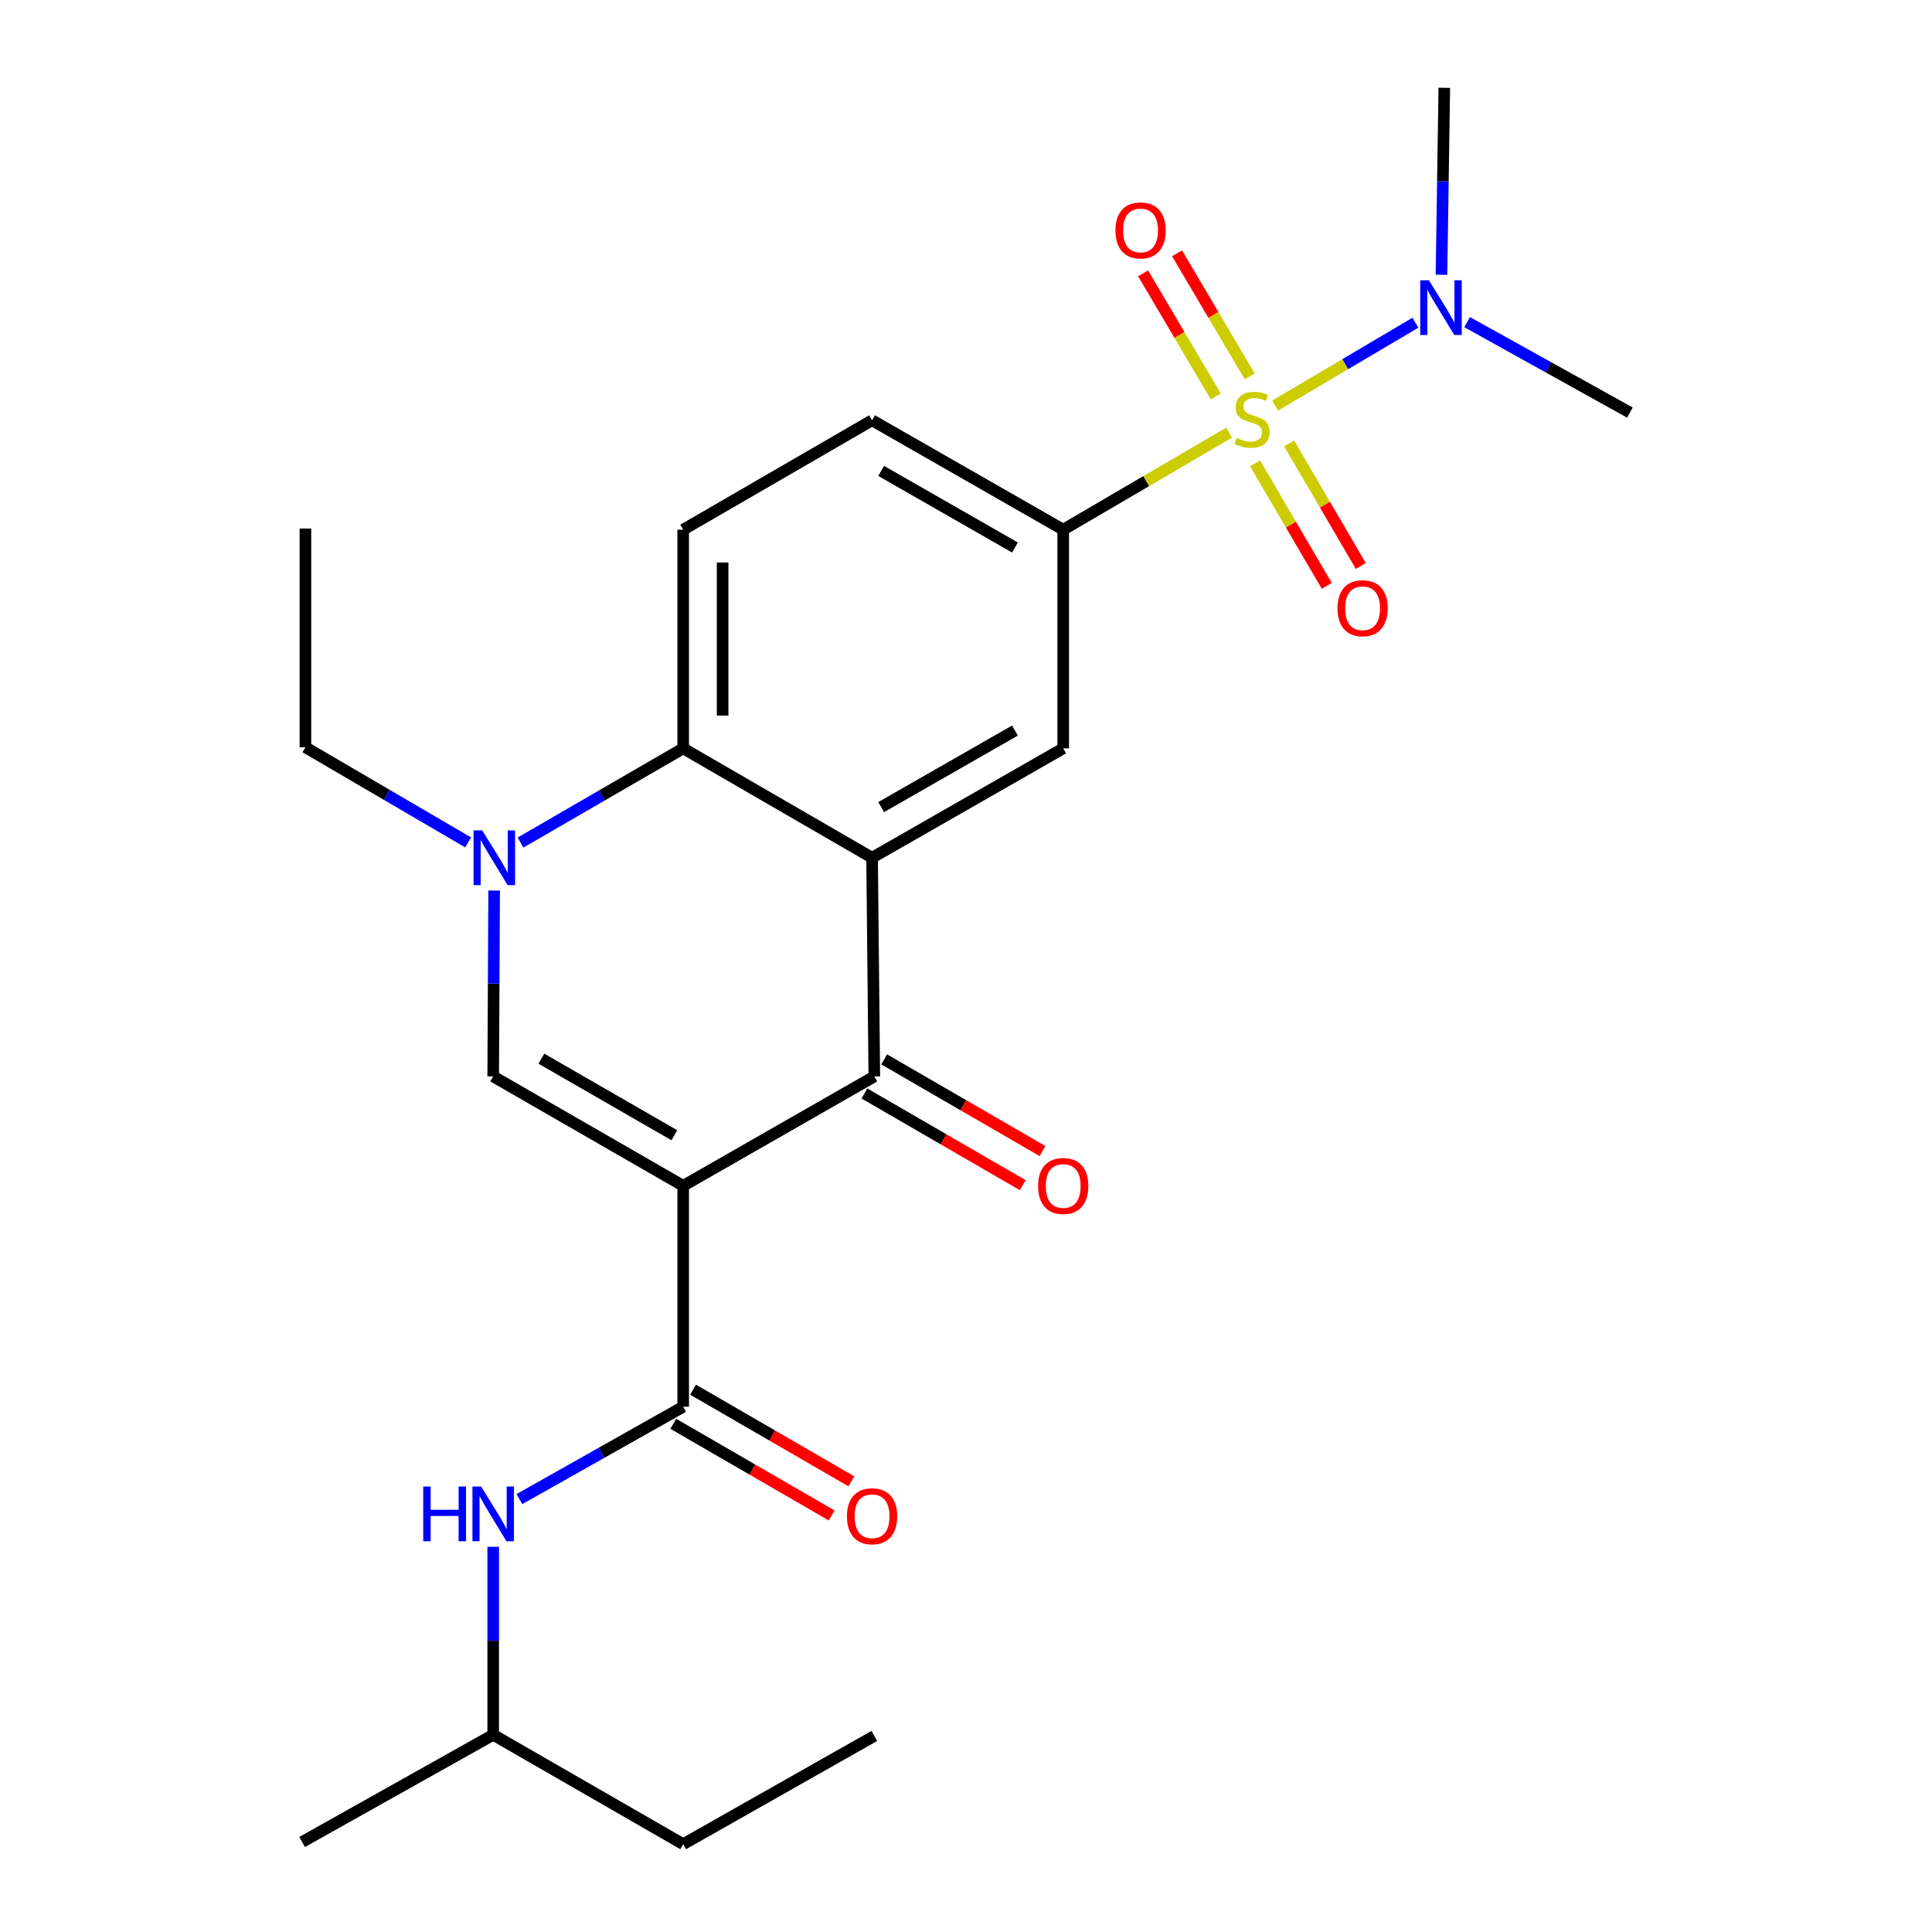 <?xml version='1.0' encoding='iso-8859-1'?>
<svg version='1.1' baseProfile='full'
              xmlns='http://www.w3.org/2000/svg'
                      xmlns:rdkit='http://www.rdkit.org/xml'
                      xmlns:xlink='http://www.w3.org/1999/xlink'
                  xml:space='preserve'
width='1000px' height='1000px' viewBox='0 0 1000 1000'>
<!-- END OF HEADER -->
<rect style='opacity:1.0;fill:#FFFFFF;stroke:none' width='1000' height='1000' x='0' y='0'> </rect>
<path class='bond-2' d='M 353.617,613.778 L 452.543,557.161' style='fill:none;fill-rule:evenodd;stroke:#000000;stroke-width:6px;stroke-linecap:butt;stroke-linejoin:miter;stroke-opacity:1' />
<path class='bond-3' d='M 353.617,613.778 L 255.28,557.161' style='fill:none;fill-rule:evenodd;stroke:#000000;stroke-width:6px;stroke-linecap:butt;stroke-linejoin:miter;stroke-opacity:1' />
<path class='bond-3' d='M 349.048,587.601 L 280.212,547.969' style='fill:none;fill-rule:evenodd;stroke:#000000;stroke-width:6px;stroke-linecap:butt;stroke-linejoin:miter;stroke-opacity:1' />
<path class='bond-5' d='M 353.617,613.778 L 353.617,728.123' style='fill:none;fill-rule:evenodd;stroke:#000000;stroke-width:6px;stroke-linecap:butt;stroke-linejoin:miter;stroke-opacity:1' />
<path class='bond-0' d='M 636.172,223.93 L 593.243,249.049' style='fill:none;fill-rule:evenodd;stroke:#CCCC00;stroke-width:6px;stroke-linecap:butt;stroke-linejoin:miter;stroke-opacity:1' />
<path class='bond-0' d='M 593.243,249.049 L 550.314,274.167' style='fill:none;fill-rule:evenodd;stroke:#000000;stroke-width:6px;stroke-linecap:butt;stroke-linejoin:miter;stroke-opacity:1' />
<path class='bond-9' d='M 660.002,209.922 L 696.312,188.479' style='fill:none;fill-rule:evenodd;stroke:#CCCC00;stroke-width:6px;stroke-linecap:butt;stroke-linejoin:miter;stroke-opacity:1' />
<path class='bond-9' d='M 696.312,188.479 L 732.621,167.036' style='fill:none;fill-rule:evenodd;stroke:#0000FF;stroke-width:6px;stroke-linecap:butt;stroke-linejoin:miter;stroke-opacity:1' />
<path class='bond-11' d='M 646.854,194.813 L 628.043,162.961' style='fill:none;fill-rule:evenodd;stroke:#CCCC00;stroke-width:6px;stroke-linecap:butt;stroke-linejoin:miter;stroke-opacity:1' />
<path class='bond-11' d='M 628.043,162.961 L 609.232,131.108' style='fill:none;fill-rule:evenodd;stroke:#FF0000;stroke-width:6px;stroke-linecap:butt;stroke-linejoin:miter;stroke-opacity:1' />
<path class='bond-11' d='M 629.283,205.19 L 610.472,173.338' style='fill:none;fill-rule:evenodd;stroke:#CCCC00;stroke-width:6px;stroke-linecap:butt;stroke-linejoin:miter;stroke-opacity:1' />
<path class='bond-11' d='M 610.472,173.338 L 591.661,141.485' style='fill:none;fill-rule:evenodd;stroke:#FF0000;stroke-width:6px;stroke-linecap:butt;stroke-linejoin:miter;stroke-opacity:1' />
<path class='bond-12' d='M 649.637,239.824 L 668.188,271.539' style='fill:none;fill-rule:evenodd;stroke:#CCCC00;stroke-width:6px;stroke-linecap:butt;stroke-linejoin:miter;stroke-opacity:1' />
<path class='bond-12' d='M 668.188,271.539 L 686.739,303.255' style='fill:none;fill-rule:evenodd;stroke:#FF0000;stroke-width:6px;stroke-linecap:butt;stroke-linejoin:miter;stroke-opacity:1' />
<path class='bond-12' d='M 667.251,229.521 L 685.802,261.236' style='fill:none;fill-rule:evenodd;stroke:#CCCC00;stroke-width:6px;stroke-linecap:butt;stroke-linejoin:miter;stroke-opacity:1' />
<path class='bond-12' d='M 685.802,261.236 L 704.354,292.952' style='fill:none;fill-rule:evenodd;stroke:#FF0000;stroke-width:6px;stroke-linecap:butt;stroke-linejoin:miter;stroke-opacity:1' />
<path class='bond-1' d='M 451.387,443.961 L 452.543,557.161' style='fill:none;fill-rule:evenodd;stroke:#000000;stroke-width:6px;stroke-linecap:butt;stroke-linejoin:miter;stroke-opacity:1' />
<path class='bond-8' d='M 451.387,443.961 L 550.314,387.356' style='fill:none;fill-rule:evenodd;stroke:#000000;stroke-width:6px;stroke-linecap:butt;stroke-linejoin:miter;stroke-opacity:1' />
<path class='bond-8' d='M 456.091,417.758 L 525.34,378.134' style='fill:none;fill-rule:evenodd;stroke:#000000;stroke-width:6px;stroke-linecap:butt;stroke-linejoin:miter;stroke-opacity:1' />
<path class='bond-25' d='M 451.387,443.961 L 353.617,387.356' style='fill:none;fill-rule:evenodd;stroke:#000000;stroke-width:6px;stroke-linecap:butt;stroke-linejoin:miter;stroke-opacity:1' />
<path class='bond-14' d='M 447.43,565.991 L 488.403,589.717' style='fill:none;fill-rule:evenodd;stroke:#000000;stroke-width:6px;stroke-linecap:butt;stroke-linejoin:miter;stroke-opacity:1' />
<path class='bond-14' d='M 488.403,589.717 L 529.376,613.444' style='fill:none;fill-rule:evenodd;stroke:#FF0000;stroke-width:6px;stroke-linecap:butt;stroke-linejoin:miter;stroke-opacity:1' />
<path class='bond-14' d='M 457.656,548.331 L 498.629,572.058' style='fill:none;fill-rule:evenodd;stroke:#000000;stroke-width:6px;stroke-linecap:butt;stroke-linejoin:miter;stroke-opacity:1' />
<path class='bond-14' d='M 498.629,572.058 L 539.602,595.785' style='fill:none;fill-rule:evenodd;stroke:#FF0000;stroke-width:6px;stroke-linecap:butt;stroke-linejoin:miter;stroke-opacity:1' />
<path class='bond-4' d='M 255.28,557.161 L 255.525,509.056' style='fill:none;fill-rule:evenodd;stroke:#000000;stroke-width:6px;stroke-linecap:butt;stroke-linejoin:miter;stroke-opacity:1' />
<path class='bond-4' d='M 255.525,509.056 L 255.771,460.951' style='fill:none;fill-rule:evenodd;stroke:#0000FF;stroke-width:6px;stroke-linecap:butt;stroke-linejoin:miter;stroke-opacity:1' />
<path class='bond-6' d='M 269.422,436.107 L 311.519,411.731' style='fill:none;fill-rule:evenodd;stroke:#0000FF;stroke-width:6px;stroke-linecap:butt;stroke-linejoin:miter;stroke-opacity:1' />
<path class='bond-6' d='M 311.519,411.731 L 353.617,387.356' style='fill:none;fill-rule:evenodd;stroke:#000000;stroke-width:6px;stroke-linecap:butt;stroke-linejoin:miter;stroke-opacity:1' />
<path class='bond-17' d='M 242.286,436.025 L 200.187,411.407' style='fill:none;fill-rule:evenodd;stroke:#0000FF;stroke-width:6px;stroke-linecap:butt;stroke-linejoin:miter;stroke-opacity:1' />
<path class='bond-17' d='M 200.187,411.407 L 158.088,386.789' style='fill:none;fill-rule:evenodd;stroke:#000000;stroke-width:6px;stroke-linecap:butt;stroke-linejoin:miter;stroke-opacity:1' />
<path class='bond-10' d='M 353.617,728.123 L 311.229,752.029' style='fill:none;fill-rule:evenodd;stroke:#000000;stroke-width:6px;stroke-linecap:butt;stroke-linejoin:miter;stroke-opacity:1' />
<path class='bond-10' d='M 311.229,752.029 L 268.842,775.935' style='fill:none;fill-rule:evenodd;stroke:#0000FF;stroke-width:6px;stroke-linecap:butt;stroke-linejoin:miter;stroke-opacity:1' />
<path class='bond-15' d='M 348.504,736.953 L 389.477,760.675' style='fill:none;fill-rule:evenodd;stroke:#000000;stroke-width:6px;stroke-linecap:butt;stroke-linejoin:miter;stroke-opacity:1' />
<path class='bond-15' d='M 389.477,760.675 L 430.45,784.397' style='fill:none;fill-rule:evenodd;stroke:#FF0000;stroke-width:6px;stroke-linecap:butt;stroke-linejoin:miter;stroke-opacity:1' />
<path class='bond-15' d='M 358.729,719.293 L 399.702,743.015' style='fill:none;fill-rule:evenodd;stroke:#000000;stroke-width:6px;stroke-linecap:butt;stroke-linejoin:miter;stroke-opacity:1' />
<path class='bond-15' d='M 399.702,743.015 L 440.675,766.737' style='fill:none;fill-rule:evenodd;stroke:#FF0000;stroke-width:6px;stroke-linecap:butt;stroke-linejoin:miter;stroke-opacity:1' />
<path class='bond-13' d='M 353.617,387.356 L 353.617,274.167' style='fill:none;fill-rule:evenodd;stroke:#000000;stroke-width:6px;stroke-linecap:butt;stroke-linejoin:miter;stroke-opacity:1' />
<path class='bond-13' d='M 374.023,370.377 L 374.023,291.145' style='fill:none;fill-rule:evenodd;stroke:#000000;stroke-width:6px;stroke-linecap:butt;stroke-linejoin:miter;stroke-opacity:1' />
<path class='bond-7' d='M 550.314,274.167 L 550.314,387.356' style='fill:none;fill-rule:evenodd;stroke:#000000;stroke-width:6px;stroke-linecap:butt;stroke-linejoin:miter;stroke-opacity:1' />
<path class='bond-26' d='M 550.314,274.167 L 451.387,217.539' style='fill:none;fill-rule:evenodd;stroke:#000000;stroke-width:6px;stroke-linecap:butt;stroke-linejoin:miter;stroke-opacity:1' />
<path class='bond-26' d='M 525.337,283.383 L 456.088,243.743' style='fill:none;fill-rule:evenodd;stroke:#000000;stroke-width:6px;stroke-linecap:butt;stroke-linejoin:miter;stroke-opacity:1' />
<path class='bond-19' d='M 759.39,166.741 L 801.507,190.139' style='fill:none;fill-rule:evenodd;stroke:#0000FF;stroke-width:6px;stroke-linecap:butt;stroke-linejoin:miter;stroke-opacity:1' />
<path class='bond-19' d='M 801.507,190.139 L 843.624,213.537' style='fill:none;fill-rule:evenodd;stroke:#000000;stroke-width:6px;stroke-linecap:butt;stroke-linejoin:miter;stroke-opacity:1' />
<path class='bond-20' d='M 746.11,142.217 L 746.838,93.836' style='fill:none;fill-rule:evenodd;stroke:#0000FF;stroke-width:6px;stroke-linecap:butt;stroke-linejoin:miter;stroke-opacity:1' />
<path class='bond-20' d='M 746.838,93.836 L 747.566,45.455' style='fill:none;fill-rule:evenodd;stroke:#000000;stroke-width:6px;stroke-linecap:butt;stroke-linejoin:miter;stroke-opacity:1' />
<path class='bond-18' d='M 255.28,800.602 L 255.28,849.265' style='fill:none;fill-rule:evenodd;stroke:#0000FF;stroke-width:6px;stroke-linecap:butt;stroke-linejoin:miter;stroke-opacity:1' />
<path class='bond-18' d='M 255.28,849.265 L 255.28,897.929' style='fill:none;fill-rule:evenodd;stroke:#000000;stroke-width:6px;stroke-linecap:butt;stroke-linejoin:miter;stroke-opacity:1' />
<path class='bond-16' d='M 353.617,274.167 L 451.387,217.539' style='fill:none;fill-rule:evenodd;stroke:#000000;stroke-width:6px;stroke-linecap:butt;stroke-linejoin:miter;stroke-opacity:1' />
<path class='bond-22' d='M 158.088,386.789 L 158.088,273.566' style='fill:none;fill-rule:evenodd;stroke:#000000;stroke-width:6px;stroke-linecap:butt;stroke-linejoin:miter;stroke-opacity:1' />
<path class='bond-21' d='M 255.28,897.929 L 353.617,954.545' style='fill:none;fill-rule:evenodd;stroke:#000000;stroke-width:6px;stroke-linecap:butt;stroke-linejoin:miter;stroke-opacity:1' />
<path class='bond-23' d='M 255.28,897.929 L 156.376,953.412' style='fill:none;fill-rule:evenodd;stroke:#000000;stroke-width:6px;stroke-linecap:butt;stroke-linejoin:miter;stroke-opacity:1' />
<path class='bond-24' d='M 353.617,954.545 L 452.543,898.518' style='fill:none;fill-rule:evenodd;stroke:#000000;stroke-width:6px;stroke-linecap:butt;stroke-linejoin:miter;stroke-opacity:1' />
<path  class='atom-1' d='M 640.084 226.681
Q 640.404 226.801, 641.724 227.361
Q 643.044 227.921, 644.484 228.281
Q 645.964 228.601, 647.404 228.601
Q 650.084 228.601, 651.644 227.321
Q 653.204 226.001, 653.204 223.721
Q 653.204 222.161, 652.404 221.201
Q 651.644 220.241, 650.444 219.721
Q 649.244 219.201, 647.244 218.601
Q 644.724 217.841, 643.204 217.121
Q 641.724 216.401, 640.644 214.881
Q 639.604 213.361, 639.604 210.801
Q 639.604 207.241, 642.004 205.041
Q 644.444 202.841, 649.244 202.841
Q 652.524 202.841, 656.244 204.401
L 655.324 207.481
Q 651.924 206.081, 649.364 206.081
Q 646.604 206.081, 645.084 207.241
Q 643.564 208.361, 643.604 210.321
Q 643.604 211.841, 644.364 212.761
Q 645.164 213.681, 646.284 214.201
Q 647.444 214.721, 649.364 215.321
Q 651.924 216.121, 653.444 216.921
Q 654.964 217.721, 656.044 219.361
Q 657.164 220.961, 657.164 223.721
Q 657.164 227.641, 654.524 229.761
Q 651.924 231.841, 647.564 231.841
Q 645.044 231.841, 643.124 231.281
Q 641.244 230.761, 639.004 229.841
L 640.084 226.681
' fill='#CCCC00'/>
<path  class='atom-5' d='M 249.598 429.801
L 258.878 444.801
Q 259.798 446.281, 261.278 448.961
Q 262.758 451.641, 262.838 451.801
L 262.838 429.801
L 266.598 429.801
L 266.598 458.121
L 262.718 458.121
L 252.758 441.721
Q 251.598 439.801, 250.358 437.601
Q 249.158 435.401, 248.798 434.721
L 248.798 458.121
L 245.118 458.121
L 245.118 429.801
L 249.598 429.801
' fill='#0000FF'/>
<path  class='atom-10' d='M 739.594 145.061
L 748.874 160.061
Q 749.794 161.541, 751.274 164.221
Q 752.754 166.901, 752.834 167.061
L 752.834 145.061
L 756.594 145.061
L 756.594 173.381
L 752.714 173.381
L 742.754 156.981
Q 741.594 155.061, 740.354 152.861
Q 739.154 150.661, 738.794 149.981
L 738.794 173.381
L 735.114 173.381
L 735.114 145.061
L 739.594 145.061
' fill='#0000FF'/>
<path  class='atom-11' d='M 219.06 769.424
L 222.9 769.424
L 222.9 781.464
L 237.38 781.464
L 237.38 769.424
L 241.22 769.424
L 241.22 797.744
L 237.38 797.744
L 237.38 784.664
L 222.9 784.664
L 222.9 797.744
L 219.06 797.744
L 219.06 769.424
' fill='#0000FF'/>
<path  class='atom-11' d='M 249.02 769.424
L 258.3 784.424
Q 259.22 785.904, 260.7 788.584
Q 262.18 791.264, 262.26 791.424
L 262.26 769.424
L 266.02 769.424
L 266.02 797.744
L 262.14 797.744
L 252.18 781.344
Q 251.02 779.424, 249.78 777.224
Q 248.58 775.024, 248.22 774.344
L 248.22 797.744
L 244.54 797.744
L 244.54 769.424
L 249.02 769.424
' fill='#0000FF'/>
<path  class='atom-12' d='M 577.345 119.27
Q 577.345 112.47, 580.705 108.67
Q 584.065 104.87, 590.345 104.87
Q 596.625 104.87, 599.985 108.67
Q 603.345 112.47, 603.345 119.27
Q 603.345 126.15, 599.945 130.07
Q 596.545 133.95, 590.345 133.95
Q 584.105 133.95, 580.705 130.07
Q 577.345 126.19, 577.345 119.27
M 590.345 130.75
Q 594.665 130.75, 596.985 127.87
Q 599.345 124.95, 599.345 119.27
Q 599.345 113.71, 596.985 110.91
Q 594.665 108.07, 590.345 108.07
Q 586.025 108.07, 583.665 110.87
Q 581.345 113.67, 581.345 119.27
Q 581.345 124.99, 583.665 127.87
Q 586.025 130.75, 590.345 130.75
' fill='#FF0000'/>
<path  class='atom-13' d='M 692.279 314.822
Q 692.279 308.022, 695.639 304.222
Q 698.999 300.422, 705.279 300.422
Q 711.559 300.422, 714.919 304.222
Q 718.279 308.022, 718.279 314.822
Q 718.279 321.702, 714.879 325.622
Q 711.479 329.502, 705.279 329.502
Q 699.039 329.502, 695.639 325.622
Q 692.279 321.742, 692.279 314.822
M 705.279 326.302
Q 709.599 326.302, 711.919 323.422
Q 714.279 320.502, 714.279 314.822
Q 714.279 309.262, 711.919 306.462
Q 709.599 303.622, 705.279 303.622
Q 700.959 303.622, 698.599 306.422
Q 696.279 309.222, 696.279 314.822
Q 696.279 320.542, 698.599 323.422
Q 700.959 326.302, 705.279 326.302
' fill='#FF0000'/>
<path  class='atom-15' d='M 537.314 613.858
Q 537.314 607.058, 540.674 603.258
Q 544.034 599.458, 550.314 599.458
Q 556.594 599.458, 559.954 603.258
Q 563.314 607.058, 563.314 613.858
Q 563.314 620.738, 559.914 624.658
Q 556.514 628.538, 550.314 628.538
Q 544.074 628.538, 540.674 624.658
Q 537.314 620.778, 537.314 613.858
M 550.314 625.338
Q 554.634 625.338, 556.954 622.458
Q 559.314 619.538, 559.314 613.858
Q 559.314 608.298, 556.954 605.498
Q 554.634 602.658, 550.314 602.658
Q 545.994 602.658, 543.634 605.458
Q 541.314 608.258, 541.314 613.858
Q 541.314 619.578, 543.634 622.458
Q 545.994 625.338, 550.314 625.338
' fill='#FF0000'/>
<path  class='atom-16' d='M 438.387 784.809
Q 438.387 778.009, 441.747 774.209
Q 445.107 770.409, 451.387 770.409
Q 457.667 770.409, 461.027 774.209
Q 464.387 778.009, 464.387 784.809
Q 464.387 791.689, 460.987 795.609
Q 457.587 799.489, 451.387 799.489
Q 445.147 799.489, 441.747 795.609
Q 438.387 791.729, 438.387 784.809
M 451.387 796.289
Q 455.707 796.289, 458.027 793.409
Q 460.387 790.489, 460.387 784.809
Q 460.387 779.249, 458.027 776.449
Q 455.707 773.609, 451.387 773.609
Q 447.067 773.609, 444.707 776.409
Q 442.387 779.209, 442.387 784.809
Q 442.387 790.529, 444.707 793.409
Q 447.067 796.289, 451.387 796.289
' fill='#FF0000'/>
</svg>
